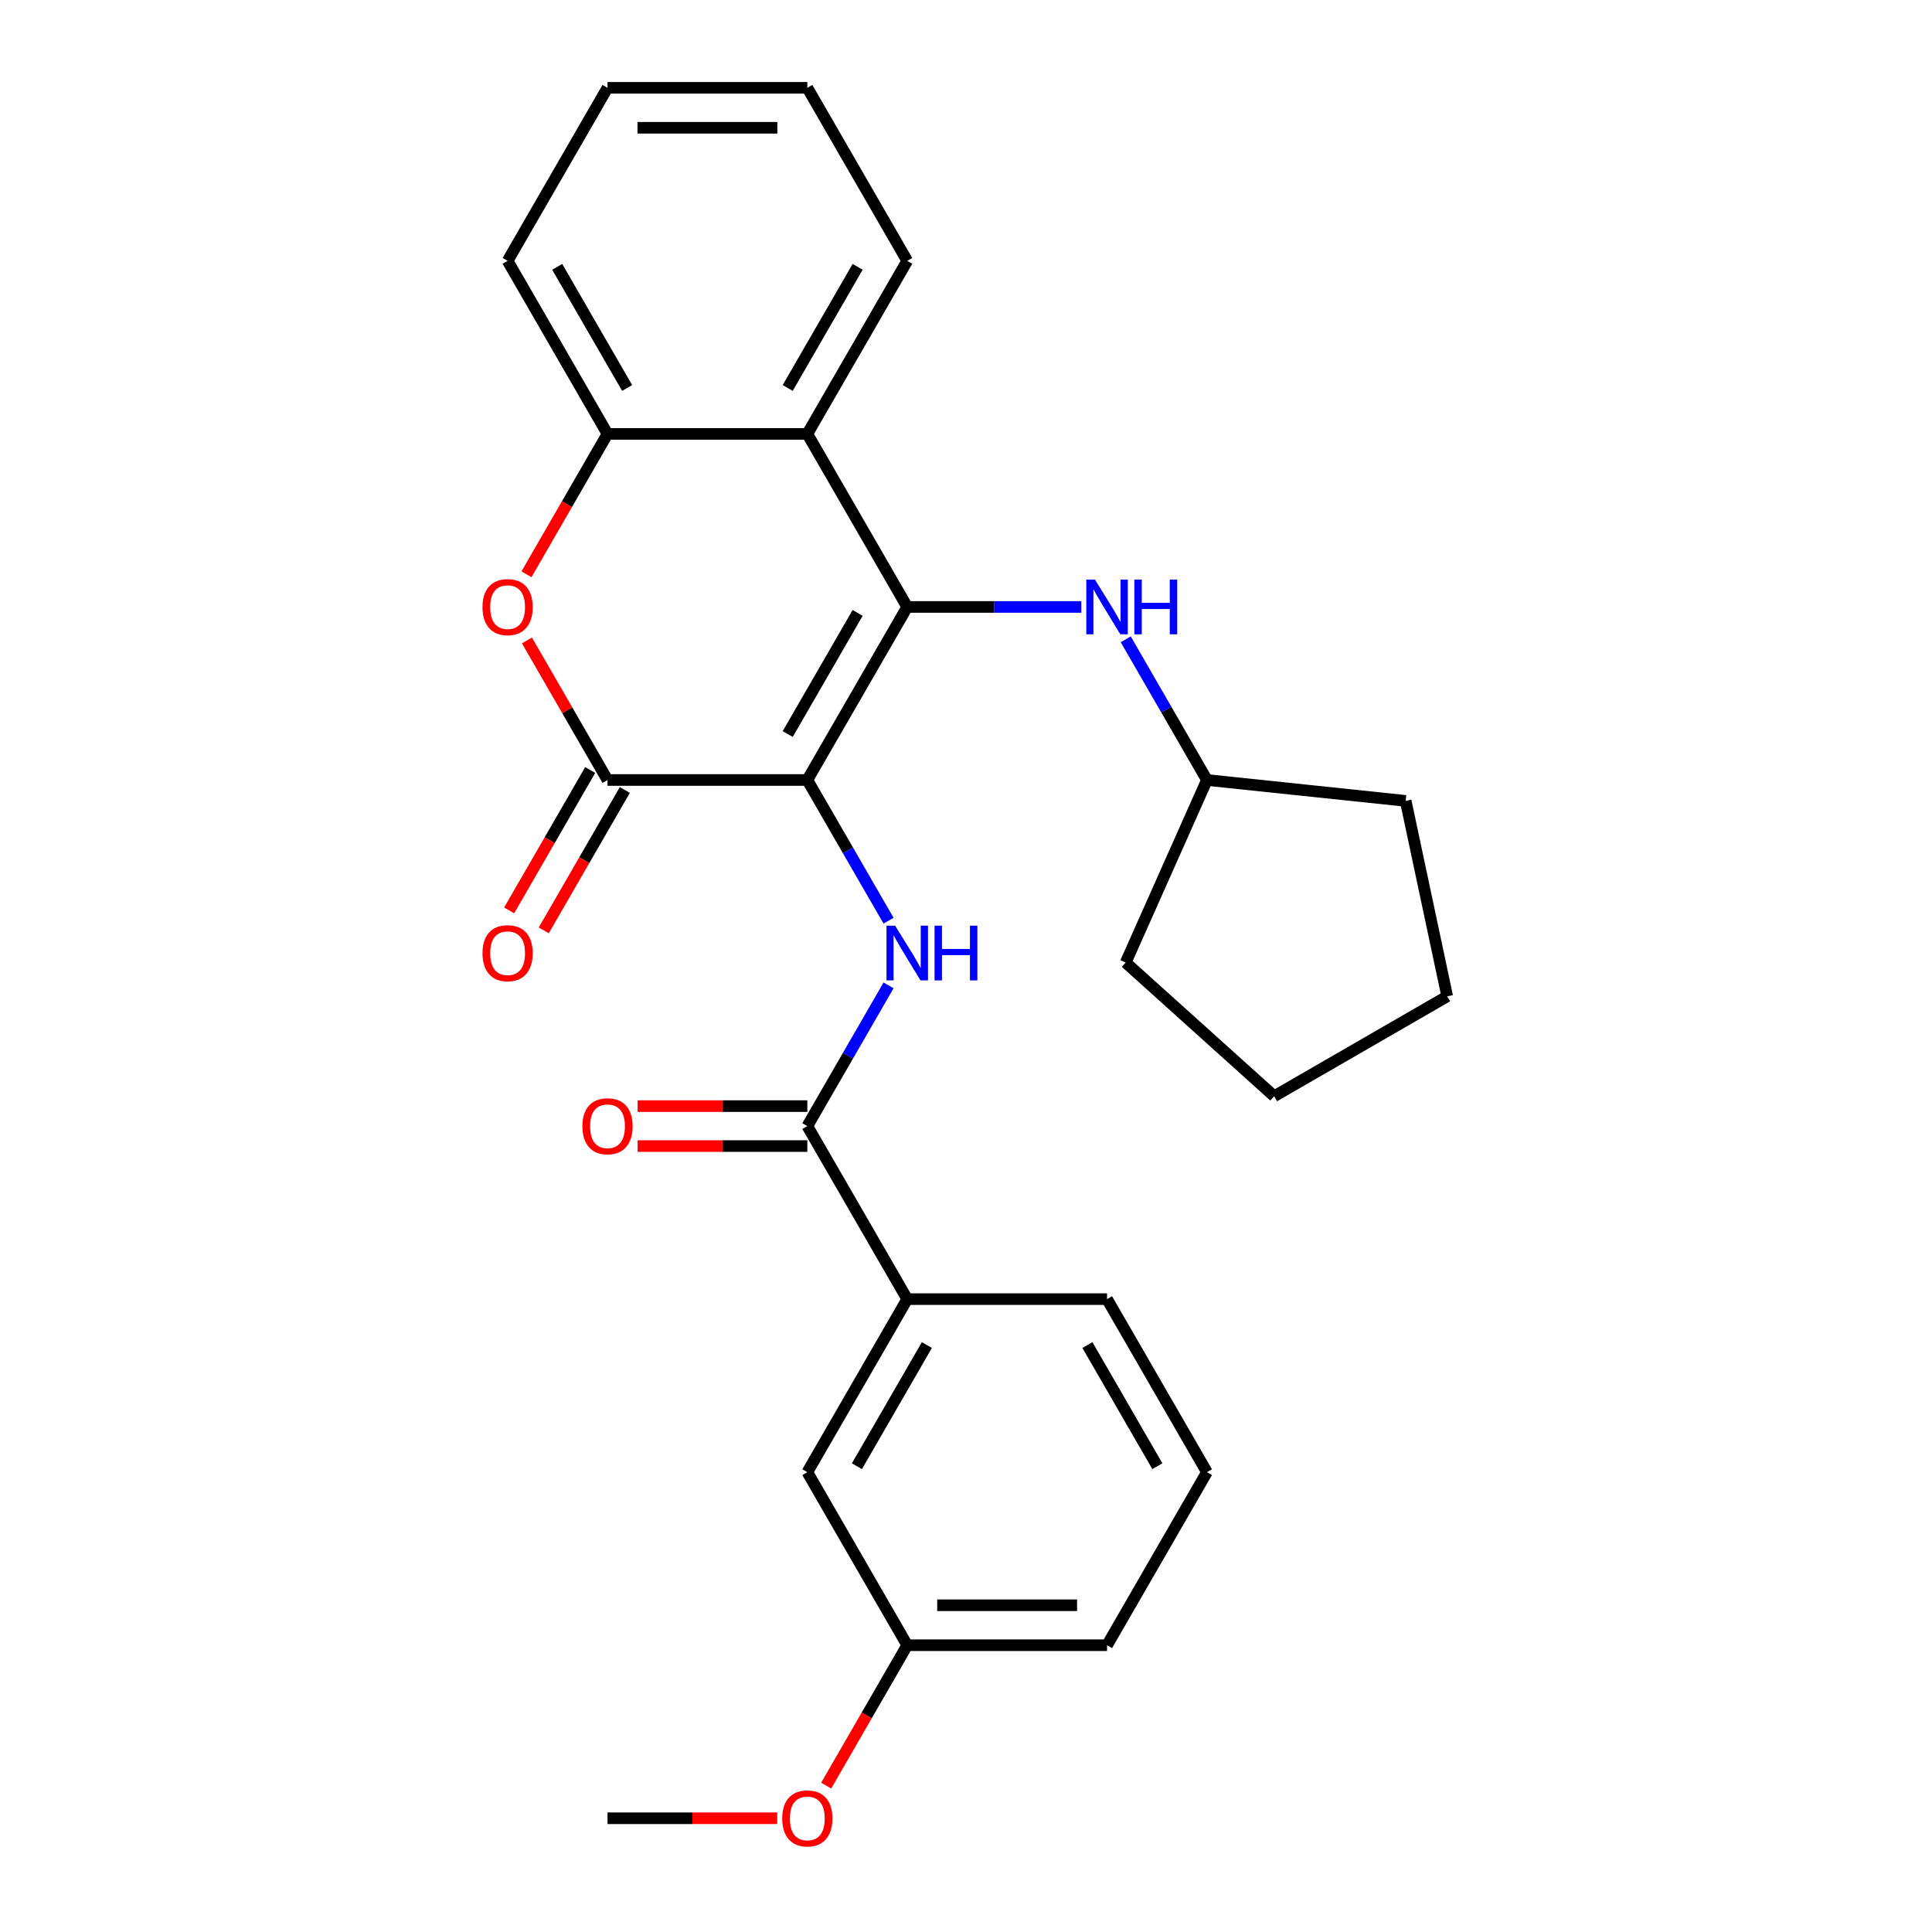 <?xml version='1.0' encoding='iso-8859-1'?>
<svg version='1.1' baseProfile='full'
              xmlns='http://www.w3.org/2000/svg'
                      xmlns:rdkit='http://www.rdkit.org/xml'
                      xmlns:xlink='http://www.w3.org/1999/xlink'
                  xml:space='preserve'
width='1000px' height='1000px' viewBox='0 0 1000 1000'>
<!-- END OF HEADER -->
<rect style='opacity:1.0;fill:#FFFFFF;stroke:none' width='1000' height='1000' x='0' y='0'> </rect>
<path class='bond-0' d='M 417.872,403.725 L 469.584,314.157' style='fill:none;fill-rule:evenodd;stroke:#000000;stroke-width:6px;stroke-linecap:butt;stroke-linejoin:miter;stroke-opacity:1' />
<path class='bond-0' d='M 407.715,379.947 L 443.913,317.25' style='fill:none;fill-rule:evenodd;stroke:#000000;stroke-width:6px;stroke-linecap:butt;stroke-linejoin:miter;stroke-opacity:1' />
<path class='bond-1' d='M 417.872,403.725 L 314.448,403.725' style='fill:none;fill-rule:evenodd;stroke:#000000;stroke-width:6px;stroke-linecap:butt;stroke-linejoin:miter;stroke-opacity:1' />
<path class='bond-2' d='M 417.872,403.725 L 438.894,440.136' style='fill:none;fill-rule:evenodd;stroke:#000000;stroke-width:6px;stroke-linecap:butt;stroke-linejoin:miter;stroke-opacity:1' />
<path class='bond-2' d='M 438.894,440.136 L 459.916,476.547' style='fill:none;fill-rule:evenodd;stroke:#0000FF;stroke-width:6px;stroke-linecap:butt;stroke-linejoin:miter;stroke-opacity:1' />
<path class='bond-3' d='M 469.584,314.157 L 417.872,224.59' style='fill:none;fill-rule:evenodd;stroke:#000000;stroke-width:6px;stroke-linecap:butt;stroke-linejoin:miter;stroke-opacity:1' />
<path class='bond-7' d='M 469.584,314.157 L 514.633,314.157' style='fill:none;fill-rule:evenodd;stroke:#000000;stroke-width:6px;stroke-linecap:butt;stroke-linejoin:miter;stroke-opacity:1' />
<path class='bond-7' d='M 514.633,314.157 L 559.682,314.157' style='fill:none;fill-rule:evenodd;stroke:#0000FF;stroke-width:6px;stroke-linecap:butt;stroke-linejoin:miter;stroke-opacity:1' />
<path class='bond-4' d='M 314.448,403.725 L 293.599,367.614' style='fill:none;fill-rule:evenodd;stroke:#000000;stroke-width:6px;stroke-linecap:butt;stroke-linejoin:miter;stroke-opacity:1' />
<path class='bond-4' d='M 293.599,367.614 L 272.751,331.503' style='fill:none;fill-rule:evenodd;stroke:#FF0000;stroke-width:6px;stroke-linecap:butt;stroke-linejoin:miter;stroke-opacity:1' />
<path class='bond-9' d='M 305.491,398.554 L 284.516,434.885' style='fill:none;fill-rule:evenodd;stroke:#000000;stroke-width:6px;stroke-linecap:butt;stroke-linejoin:miter;stroke-opacity:1' />
<path class='bond-9' d='M 284.516,434.885 L 263.54,471.216' style='fill:none;fill-rule:evenodd;stroke:#FF0000;stroke-width:6px;stroke-linecap:butt;stroke-linejoin:miter;stroke-opacity:1' />
<path class='bond-9' d='M 323.405,408.896 L 302.429,445.227' style='fill:none;fill-rule:evenodd;stroke:#000000;stroke-width:6px;stroke-linecap:butt;stroke-linejoin:miter;stroke-opacity:1' />
<path class='bond-9' d='M 302.429,445.227 L 281.453,481.558' style='fill:none;fill-rule:evenodd;stroke:#FF0000;stroke-width:6px;stroke-linecap:butt;stroke-linejoin:miter;stroke-opacity:1' />
<path class='bond-5' d='M 459.916,510.038 L 438.894,546.449' style='fill:none;fill-rule:evenodd;stroke:#0000FF;stroke-width:6px;stroke-linecap:butt;stroke-linejoin:miter;stroke-opacity:1' />
<path class='bond-5' d='M 438.894,546.449 L 417.872,582.86' style='fill:none;fill-rule:evenodd;stroke:#000000;stroke-width:6px;stroke-linecap:butt;stroke-linejoin:miter;stroke-opacity:1' />
<path class='bond-14' d='M 417.872,224.59 L 469.584,135.022' style='fill:none;fill-rule:evenodd;stroke:#000000;stroke-width:6px;stroke-linecap:butt;stroke-linejoin:miter;stroke-opacity:1' />
<path class='bond-14' d='M 407.715,200.812 L 443.913,138.115' style='fill:none;fill-rule:evenodd;stroke:#000000;stroke-width:6px;stroke-linecap:butt;stroke-linejoin:miter;stroke-opacity:1' />
<path class='bond-27' d='M 417.872,224.59 L 314.448,224.59' style='fill:none;fill-rule:evenodd;stroke:#000000;stroke-width:6px;stroke-linecap:butt;stroke-linejoin:miter;stroke-opacity:1' />
<path class='bond-6' d='M 272.497,297.252 L 293.472,260.921' style='fill:none;fill-rule:evenodd;stroke:#FF0000;stroke-width:6px;stroke-linecap:butt;stroke-linejoin:miter;stroke-opacity:1' />
<path class='bond-6' d='M 293.472,260.921 L 314.448,224.59' style='fill:none;fill-rule:evenodd;stroke:#000000;stroke-width:6px;stroke-linecap:butt;stroke-linejoin:miter;stroke-opacity:1' />
<path class='bond-8' d='M 417.872,582.86 L 469.584,672.427' style='fill:none;fill-rule:evenodd;stroke:#000000;stroke-width:6px;stroke-linecap:butt;stroke-linejoin:miter;stroke-opacity:1' />
<path class='bond-10' d='M 417.872,572.518 L 373.953,572.518' style='fill:none;fill-rule:evenodd;stroke:#000000;stroke-width:6px;stroke-linecap:butt;stroke-linejoin:miter;stroke-opacity:1' />
<path class='bond-10' d='M 373.953,572.518 L 330.034,572.518' style='fill:none;fill-rule:evenodd;stroke:#FF0000;stroke-width:6px;stroke-linecap:butt;stroke-linejoin:miter;stroke-opacity:1' />
<path class='bond-10' d='M 417.872,593.202 L 373.953,593.202' style='fill:none;fill-rule:evenodd;stroke:#000000;stroke-width:6px;stroke-linecap:butt;stroke-linejoin:miter;stroke-opacity:1' />
<path class='bond-10' d='M 373.953,593.202 L 330.034,593.202' style='fill:none;fill-rule:evenodd;stroke:#FF0000;stroke-width:6px;stroke-linecap:butt;stroke-linejoin:miter;stroke-opacity:1' />
<path class='bond-16' d='M 314.448,224.59 L 262.736,135.022' style='fill:none;fill-rule:evenodd;stroke:#000000;stroke-width:6px;stroke-linecap:butt;stroke-linejoin:miter;stroke-opacity:1' />
<path class='bond-16' d='M 324.605,200.812 L 288.407,138.115' style='fill:none;fill-rule:evenodd;stroke:#000000;stroke-width:6px;stroke-linecap:butt;stroke-linejoin:miter;stroke-opacity:1' />
<path class='bond-13' d='M 582.675,330.903 L 603.697,367.314' style='fill:none;fill-rule:evenodd;stroke:#0000FF;stroke-width:6px;stroke-linecap:butt;stroke-linejoin:miter;stroke-opacity:1' />
<path class='bond-13' d='M 603.697,367.314 L 624.719,403.725' style='fill:none;fill-rule:evenodd;stroke:#000000;stroke-width:6px;stroke-linecap:butt;stroke-linejoin:miter;stroke-opacity:1' />
<path class='bond-11' d='M 469.584,672.427 L 417.872,761.995' style='fill:none;fill-rule:evenodd;stroke:#000000;stroke-width:6px;stroke-linecap:butt;stroke-linejoin:miter;stroke-opacity:1' />
<path class='bond-11' d='M 479.74,696.205 L 443.542,758.902' style='fill:none;fill-rule:evenodd;stroke:#000000;stroke-width:6px;stroke-linecap:butt;stroke-linejoin:miter;stroke-opacity:1' />
<path class='bond-17' d='M 469.584,672.427 L 573.007,672.427' style='fill:none;fill-rule:evenodd;stroke:#000000;stroke-width:6px;stroke-linecap:butt;stroke-linejoin:miter;stroke-opacity:1' />
<path class='bond-12' d='M 417.872,761.995 L 469.584,851.563' style='fill:none;fill-rule:evenodd;stroke:#000000;stroke-width:6px;stroke-linecap:butt;stroke-linejoin:miter;stroke-opacity:1' />
<path class='bond-15' d='M 469.584,851.563 L 448.608,887.894' style='fill:none;fill-rule:evenodd;stroke:#000000;stroke-width:6px;stroke-linecap:butt;stroke-linejoin:miter;stroke-opacity:1' />
<path class='bond-15' d='M 448.608,887.894 L 427.632,924.225' style='fill:none;fill-rule:evenodd;stroke:#FF0000;stroke-width:6px;stroke-linecap:butt;stroke-linejoin:miter;stroke-opacity:1' />
<path class='bond-30' d='M 469.584,851.563 L 573.007,851.563' style='fill:none;fill-rule:evenodd;stroke:#000000;stroke-width:6px;stroke-linecap:butt;stroke-linejoin:miter;stroke-opacity:1' />
<path class='bond-30' d='M 485.097,830.878 L 557.494,830.878' style='fill:none;fill-rule:evenodd;stroke:#000000;stroke-width:6px;stroke-linecap:butt;stroke-linejoin:miter;stroke-opacity:1' />
<path class='bond-21' d='M 624.719,403.725 L 727.576,414.536' style='fill:none;fill-rule:evenodd;stroke:#000000;stroke-width:6px;stroke-linecap:butt;stroke-linejoin:miter;stroke-opacity:1' />
<path class='bond-22' d='M 624.719,403.725 L 582.653,498.207' style='fill:none;fill-rule:evenodd;stroke:#000000;stroke-width:6px;stroke-linecap:butt;stroke-linejoin:miter;stroke-opacity:1' />
<path class='bond-23' d='M 469.584,135.022 L 417.872,45.455' style='fill:none;fill-rule:evenodd;stroke:#000000;stroke-width:6px;stroke-linecap:butt;stroke-linejoin:miter;stroke-opacity:1' />
<path class='bond-20' d='M 402.286,941.13 L 358.367,941.13' style='fill:none;fill-rule:evenodd;stroke:#FF0000;stroke-width:6px;stroke-linecap:butt;stroke-linejoin:miter;stroke-opacity:1' />
<path class='bond-20' d='M 358.367,941.13 L 314.448,941.13' style='fill:none;fill-rule:evenodd;stroke:#000000;stroke-width:6px;stroke-linecap:butt;stroke-linejoin:miter;stroke-opacity:1' />
<path class='bond-24' d='M 262.736,135.022 L 314.448,45.455' style='fill:none;fill-rule:evenodd;stroke:#000000;stroke-width:6px;stroke-linecap:butt;stroke-linejoin:miter;stroke-opacity:1' />
<path class='bond-18' d='M 573.007,672.427 L 624.719,761.995' style='fill:none;fill-rule:evenodd;stroke:#000000;stroke-width:6px;stroke-linecap:butt;stroke-linejoin:miter;stroke-opacity:1' />
<path class='bond-18' d='M 562.851,696.205 L 599.049,758.902' style='fill:none;fill-rule:evenodd;stroke:#000000;stroke-width:6px;stroke-linecap:butt;stroke-linejoin:miter;stroke-opacity:1' />
<path class='bond-19' d='M 624.719,761.995 L 573.007,851.563' style='fill:none;fill-rule:evenodd;stroke:#000000;stroke-width:6px;stroke-linecap:butt;stroke-linejoin:miter;stroke-opacity:1' />
<path class='bond-26' d='M 727.576,414.536 L 749.079,515.699' style='fill:none;fill-rule:evenodd;stroke:#000000;stroke-width:6px;stroke-linecap:butt;stroke-linejoin:miter;stroke-opacity:1' />
<path class='bond-25' d='M 582.653,498.207 L 659.512,567.411' style='fill:none;fill-rule:evenodd;stroke:#000000;stroke-width:6px;stroke-linecap:butt;stroke-linejoin:miter;stroke-opacity:1' />
<path class='bond-28' d='M 417.872,45.455 L 314.448,45.455' style='fill:none;fill-rule:evenodd;stroke:#000000;stroke-width:6px;stroke-linecap:butt;stroke-linejoin:miter;stroke-opacity:1' />
<path class='bond-28' d='M 402.358,66.139 L 329.962,66.139' style='fill:none;fill-rule:evenodd;stroke:#000000;stroke-width:6px;stroke-linecap:butt;stroke-linejoin:miter;stroke-opacity:1' />
<path class='bond-29' d='M 659.512,567.411 L 749.079,515.699' style='fill:none;fill-rule:evenodd;stroke:#000000;stroke-width:6px;stroke-linecap:butt;stroke-linejoin:miter;stroke-opacity:1' />
<path  class='atom-3' d='M 463.324 479.132
L 472.604 494.132
Q 473.524 495.612, 475.004 498.292
Q 476.484 500.972, 476.564 501.132
L 476.564 479.132
L 480.324 479.132
L 480.324 507.452
L 476.444 507.452
L 466.484 491.052
Q 465.324 489.132, 464.084 486.932
Q 462.884 484.732, 462.524 484.052
L 462.524 507.452
L 458.844 507.452
L 458.844 479.132
L 463.324 479.132
' fill='#0000FF'/>
<path  class='atom-3' d='M 483.724 479.132
L 487.564 479.132
L 487.564 491.172
L 502.044 491.172
L 502.044 479.132
L 505.884 479.132
L 505.884 507.452
L 502.044 507.452
L 502.044 494.372
L 487.564 494.372
L 487.564 507.452
L 483.724 507.452
L 483.724 479.132
' fill='#0000FF'/>
<path  class='atom-5' d='M 249.736 314.237
Q 249.736 307.437, 253.096 303.637
Q 256.456 299.837, 262.736 299.837
Q 269.016 299.837, 272.376 303.637
Q 275.736 307.437, 275.736 314.237
Q 275.736 321.117, 272.336 325.037
Q 268.936 328.917, 262.736 328.917
Q 256.496 328.917, 253.096 325.037
Q 249.736 321.157, 249.736 314.237
M 262.736 325.717
Q 267.056 325.717, 269.376 322.837
Q 271.736 319.917, 271.736 314.237
Q 271.736 308.677, 269.376 305.877
Q 267.056 303.037, 262.736 303.037
Q 258.416 303.037, 256.056 305.837
Q 253.736 308.637, 253.736 314.237
Q 253.736 319.957, 256.056 322.837
Q 258.416 325.717, 262.736 325.717
' fill='#FF0000'/>
<path  class='atom-8' d='M 566.747 299.997
L 576.027 314.997
Q 576.947 316.477, 578.427 319.157
Q 579.907 321.837, 579.987 321.997
L 579.987 299.997
L 583.747 299.997
L 583.747 328.317
L 579.867 328.317
L 569.907 311.917
Q 568.747 309.997, 567.507 307.797
Q 566.307 305.597, 565.947 304.917
L 565.947 328.317
L 562.267 328.317
L 562.267 299.997
L 566.747 299.997
' fill='#0000FF'/>
<path  class='atom-8' d='M 587.147 299.997
L 590.987 299.997
L 590.987 312.037
L 605.467 312.037
L 605.467 299.997
L 609.307 299.997
L 609.307 328.317
L 605.467 328.317
L 605.467 315.237
L 590.987 315.237
L 590.987 328.317
L 587.147 328.317
L 587.147 299.997
' fill='#0000FF'/>
<path  class='atom-10' d='M 249.736 493.372
Q 249.736 486.572, 253.096 482.772
Q 256.456 478.972, 262.736 478.972
Q 269.016 478.972, 272.376 482.772
Q 275.736 486.572, 275.736 493.372
Q 275.736 500.252, 272.336 504.172
Q 268.936 508.052, 262.736 508.052
Q 256.496 508.052, 253.096 504.172
Q 249.736 500.292, 249.736 493.372
M 262.736 504.852
Q 267.056 504.852, 269.376 501.972
Q 271.736 499.052, 271.736 493.372
Q 271.736 487.812, 269.376 485.012
Q 267.056 482.172, 262.736 482.172
Q 258.416 482.172, 256.056 484.972
Q 253.736 487.772, 253.736 493.372
Q 253.736 499.092, 256.056 501.972
Q 258.416 504.852, 262.736 504.852
' fill='#FF0000'/>
<path  class='atom-11' d='M 301.448 582.94
Q 301.448 576.14, 304.808 572.34
Q 308.168 568.54, 314.448 568.54
Q 320.728 568.54, 324.088 572.34
Q 327.448 576.14, 327.448 582.94
Q 327.448 589.82, 324.048 593.74
Q 320.648 597.62, 314.448 597.62
Q 308.208 597.62, 304.808 593.74
Q 301.448 589.86, 301.448 582.94
M 314.448 594.42
Q 318.768 594.42, 321.088 591.54
Q 323.448 588.62, 323.448 582.94
Q 323.448 577.38, 321.088 574.58
Q 318.768 571.74, 314.448 571.74
Q 310.128 571.74, 307.768 574.54
Q 305.448 577.34, 305.448 582.94
Q 305.448 588.66, 307.768 591.54
Q 310.128 594.42, 314.448 594.42
' fill='#FF0000'/>
<path  class='atom-16' d='M 404.872 941.21
Q 404.872 934.41, 408.232 930.61
Q 411.592 926.81, 417.872 926.81
Q 424.152 926.81, 427.512 930.61
Q 430.872 934.41, 430.872 941.21
Q 430.872 948.09, 427.472 952.01
Q 424.072 955.89, 417.872 955.89
Q 411.632 955.89, 408.232 952.01
Q 404.872 948.13, 404.872 941.21
M 417.872 952.69
Q 422.192 952.69, 424.512 949.81
Q 426.872 946.89, 426.872 941.21
Q 426.872 935.65, 424.512 932.85
Q 422.192 930.01, 417.872 930.01
Q 413.552 930.01, 411.192 932.81
Q 408.872 935.61, 408.872 941.21
Q 408.872 946.93, 411.192 949.81
Q 413.552 952.69, 417.872 952.69
' fill='#FF0000'/>
</svg>
